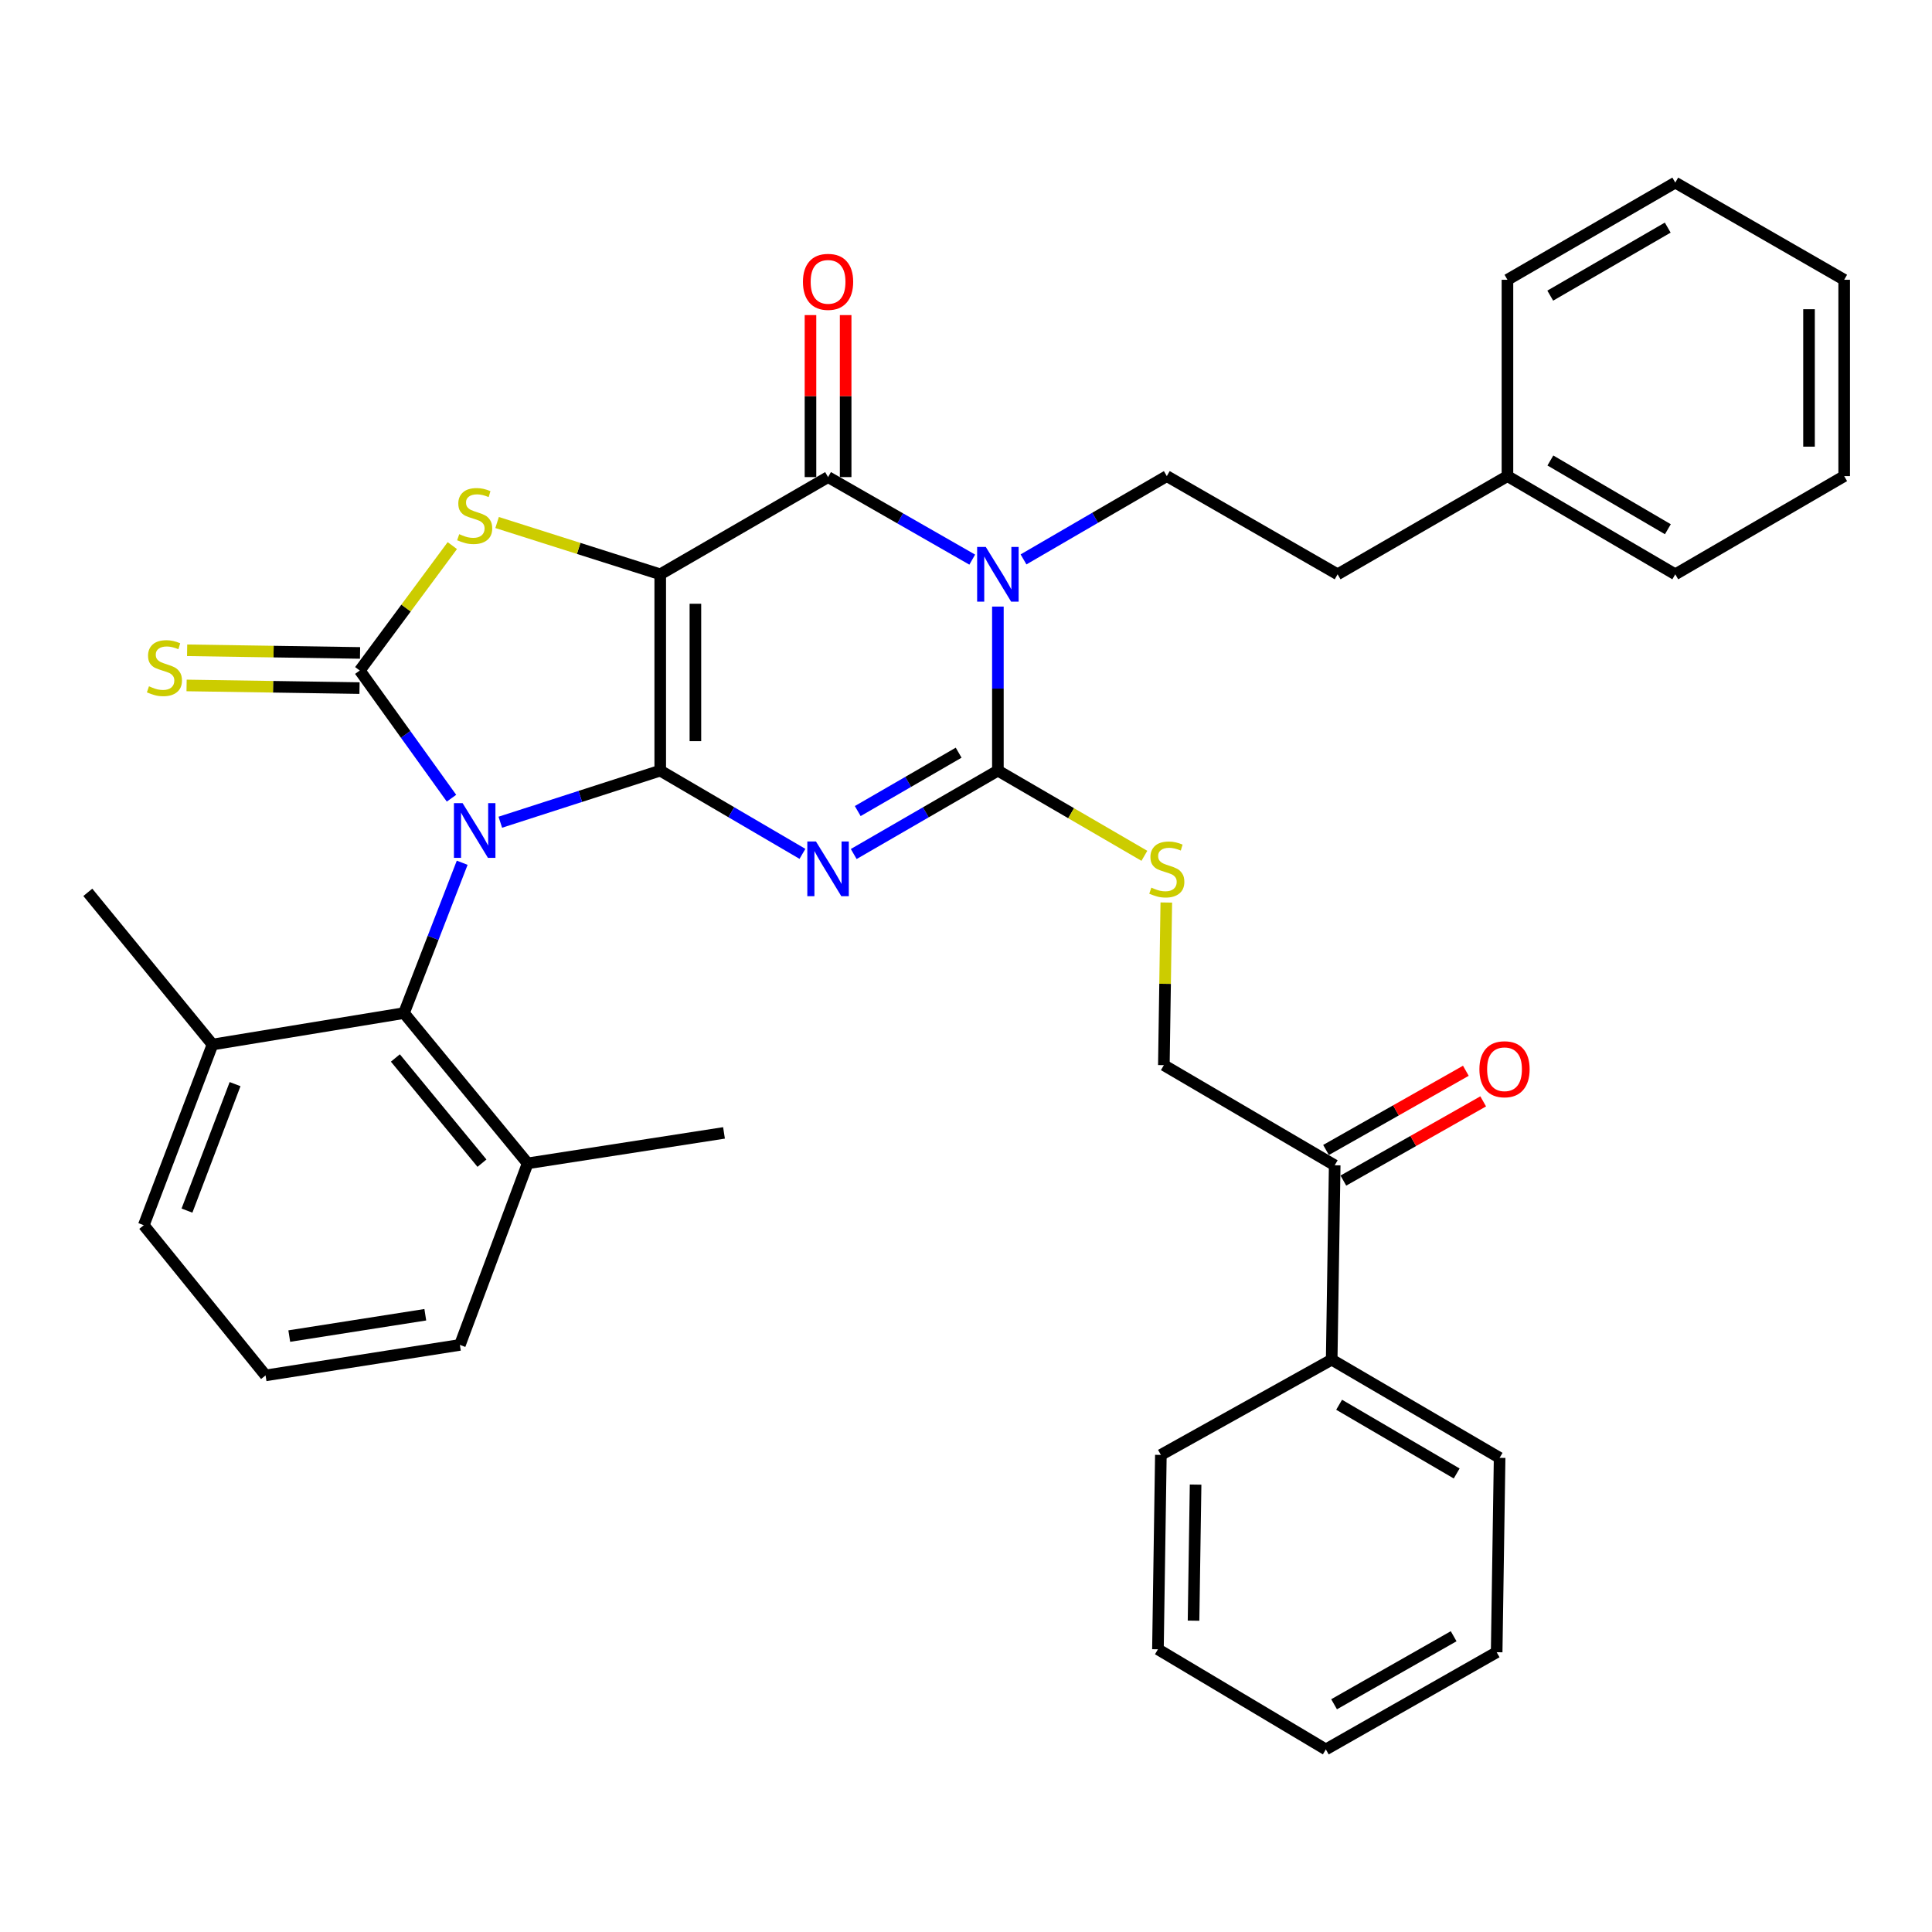 <?xml version='1.0' encoding='iso-8859-1'?>
<svg version='1.1' baseProfile='full'
              xmlns='http://www.w3.org/2000/svg'
                      xmlns:rdkit='http://www.rdkit.org/xml'
                      xmlns:xlink='http://www.w3.org/1999/xlink'
                  xml:space='preserve'
width='1000px' height='1000px' viewBox='0 0 1000 1000'>
<!-- END OF HEADER -->
<rect style='opacity:1.0;fill:#FFFFFF;stroke:none' width='1000' height='1000' x='0' y='0'> </rect>
<path class='bond-0' d='M 341.736,398.873 L 300.348,412.226' style='fill:none;fill-rule:evenodd;stroke:#000000;stroke-width:6px;stroke-linecap:butt;stroke-linejoin:miter;stroke-opacity:1' />
<path class='bond-0' d='M 300.348,412.226 L 258.959,425.579' style='fill:none;fill-rule:evenodd;stroke:#0000FF;stroke-width:6px;stroke-linecap:butt;stroke-linejoin:miter;stroke-opacity:1' />
<path class='bond-1' d='M 341.736,398.873 L 341.736,297.261' style='fill:none;fill-rule:evenodd;stroke:#000000;stroke-width:6px;stroke-linecap:butt;stroke-linejoin:miter;stroke-opacity:1' />
<path class='bond-1' d='M 359.939,383.631 L 359.939,312.503' style='fill:none;fill-rule:evenodd;stroke:#000000;stroke-width:6px;stroke-linecap:butt;stroke-linejoin:miter;stroke-opacity:1' />
<path class='bond-2' d='M 341.736,398.873 L 378.542,420.417' style='fill:none;fill-rule:evenodd;stroke:#000000;stroke-width:6px;stroke-linecap:butt;stroke-linejoin:miter;stroke-opacity:1' />
<path class='bond-2' d='M 378.542,420.417 L 415.348,441.96' style='fill:none;fill-rule:evenodd;stroke:#0000FF;stroke-width:6px;stroke-linecap:butt;stroke-linejoin:miter;stroke-opacity:1' />
<path class='bond-3' d='M 233.695,413.15 L 209.959,380.103' style='fill:none;fill-rule:evenodd;stroke:#0000FF;stroke-width:6px;stroke-linecap:butt;stroke-linejoin:miter;stroke-opacity:1' />
<path class='bond-3' d='M 209.959,380.103 L 186.223,347.056' style='fill:none;fill-rule:evenodd;stroke:#000000;stroke-width:6px;stroke-linecap:butt;stroke-linejoin:miter;stroke-opacity:1' />
<path class='bond-8' d='M 239.232,446.552 L 224.165,485.462' style='fill:none;fill-rule:evenodd;stroke:#0000FF;stroke-width:6px;stroke-linecap:butt;stroke-linejoin:miter;stroke-opacity:1' />
<path class='bond-8' d='M 224.165,485.462 L 209.098,524.372' style='fill:none;fill-rule:evenodd;stroke:#000000;stroke-width:6px;stroke-linecap:butt;stroke-linejoin:miter;stroke-opacity:1' />
<path class='bond-6' d='M 341.736,297.261 L 428.604,246.94' style='fill:none;fill-rule:evenodd;stroke:#000000;stroke-width:6px;stroke-linecap:butt;stroke-linejoin:miter;stroke-opacity:1' />
<path class='bond-7' d='M 341.736,297.261 L 299.516,283.857' style='fill:none;fill-rule:evenodd;stroke:#000000;stroke-width:6px;stroke-linecap:butt;stroke-linejoin:miter;stroke-opacity:1' />
<path class='bond-7' d='M 299.516,283.857 L 257.295,270.453' style='fill:none;fill-rule:evenodd;stroke:#CCCC00;stroke-width:6px;stroke-linecap:butt;stroke-linejoin:miter;stroke-opacity:1' />
<path class='bond-5' d='M 441.883,442.038 L 479.193,420.456' style='fill:none;fill-rule:evenodd;stroke:#0000FF;stroke-width:6px;stroke-linecap:butt;stroke-linejoin:miter;stroke-opacity:1' />
<path class='bond-5' d='M 479.193,420.456 L 516.504,398.873' style='fill:none;fill-rule:evenodd;stroke:#000000;stroke-width:6px;stroke-linecap:butt;stroke-linejoin:miter;stroke-opacity:1' />
<path class='bond-5' d='M 443.962,419.807 L 470.079,404.699' style='fill:none;fill-rule:evenodd;stroke:#0000FF;stroke-width:6px;stroke-linecap:butt;stroke-linejoin:miter;stroke-opacity:1' />
<path class='bond-5' d='M 470.079,404.699 L 496.196,389.591' style='fill:none;fill-rule:evenodd;stroke:#000000;stroke-width:6px;stroke-linecap:butt;stroke-linejoin:miter;stroke-opacity:1' />
<path class='bond-11' d='M 186.363,337.955 L 141.608,337.27' style='fill:none;fill-rule:evenodd;stroke:#000000;stroke-width:6px;stroke-linecap:butt;stroke-linejoin:miter;stroke-opacity:1' />
<path class='bond-11' d='M 141.608,337.27 L 96.854,336.586' style='fill:none;fill-rule:evenodd;stroke:#CCCC00;stroke-width:6px;stroke-linecap:butt;stroke-linejoin:miter;stroke-opacity:1' />
<path class='bond-11' d='M 186.084,356.156 L 141.33,355.471' style='fill:none;fill-rule:evenodd;stroke:#000000;stroke-width:6px;stroke-linecap:butt;stroke-linejoin:miter;stroke-opacity:1' />
<path class='bond-11' d='M 141.33,355.471 L 96.575,354.786' style='fill:none;fill-rule:evenodd;stroke:#CCCC00;stroke-width:6px;stroke-linecap:butt;stroke-linejoin:miter;stroke-opacity:1' />
<path class='bond-36' d='M 186.223,347.056 L 210.171,314.728' style='fill:none;fill-rule:evenodd;stroke:#000000;stroke-width:6px;stroke-linecap:butt;stroke-linejoin:miter;stroke-opacity:1' />
<path class='bond-36' d='M 210.171,314.728 L 234.118,282.4' style='fill:none;fill-rule:evenodd;stroke:#CCCC00;stroke-width:6px;stroke-linecap:butt;stroke-linejoin:miter;stroke-opacity:1' />
<path class='bond-4' d='M 516.504,313.961 L 516.504,356.417' style='fill:none;fill-rule:evenodd;stroke:#0000FF;stroke-width:6px;stroke-linecap:butt;stroke-linejoin:miter;stroke-opacity:1' />
<path class='bond-4' d='M 516.504,356.417 L 516.504,398.873' style='fill:none;fill-rule:evenodd;stroke:#000000;stroke-width:6px;stroke-linecap:butt;stroke-linejoin:miter;stroke-opacity:1' />
<path class='bond-10' d='M 529.772,289.548 L 566.855,267.991' style='fill:none;fill-rule:evenodd;stroke:#0000FF;stroke-width:6px;stroke-linecap:butt;stroke-linejoin:miter;stroke-opacity:1' />
<path class='bond-10' d='M 566.855,267.991 L 603.938,246.434' style='fill:none;fill-rule:evenodd;stroke:#000000;stroke-width:6px;stroke-linecap:butt;stroke-linejoin:miter;stroke-opacity:1' />
<path class='bond-37' d='M 503.232,289.663 L 465.918,268.301' style='fill:none;fill-rule:evenodd;stroke:#0000FF;stroke-width:6px;stroke-linecap:butt;stroke-linejoin:miter;stroke-opacity:1' />
<path class='bond-37' d='M 465.918,268.301 L 428.604,246.94' style='fill:none;fill-rule:evenodd;stroke:#000000;stroke-width:6px;stroke-linecap:butt;stroke-linejoin:miter;stroke-opacity:1' />
<path class='bond-9' d='M 516.504,398.873 L 554.417,420.921' style='fill:none;fill-rule:evenodd;stroke:#000000;stroke-width:6px;stroke-linecap:butt;stroke-linejoin:miter;stroke-opacity:1' />
<path class='bond-9' d='M 554.417,420.921 L 592.33,442.969' style='fill:none;fill-rule:evenodd;stroke:#CCCC00;stroke-width:6px;stroke-linecap:butt;stroke-linejoin:miter;stroke-opacity:1' />
<path class='bond-12' d='M 437.706,246.94 L 437.706,205.016' style='fill:none;fill-rule:evenodd;stroke:#000000;stroke-width:6px;stroke-linecap:butt;stroke-linejoin:miter;stroke-opacity:1' />
<path class='bond-12' d='M 437.706,205.016 L 437.706,163.091' style='fill:none;fill-rule:evenodd;stroke:#FF0000;stroke-width:6px;stroke-linecap:butt;stroke-linejoin:miter;stroke-opacity:1' />
<path class='bond-12' d='M 419.503,246.94 L 419.503,205.016' style='fill:none;fill-rule:evenodd;stroke:#000000;stroke-width:6px;stroke-linecap:butt;stroke-linejoin:miter;stroke-opacity:1' />
<path class='bond-12' d='M 419.503,205.016 L 419.503,163.091' style='fill:none;fill-rule:evenodd;stroke:#FF0000;stroke-width:6px;stroke-linecap:butt;stroke-linejoin:miter;stroke-opacity:1' />
<path class='bond-15' d='M 209.098,524.372 L 273.122,602.148' style='fill:none;fill-rule:evenodd;stroke:#000000;stroke-width:6px;stroke-linecap:butt;stroke-linejoin:miter;stroke-opacity:1' />
<path class='bond-15' d='M 204.648,547.607 L 249.464,602.051' style='fill:none;fill-rule:evenodd;stroke:#000000;stroke-width:6px;stroke-linecap:butt;stroke-linejoin:miter;stroke-opacity:1' />
<path class='bond-16' d='M 209.098,524.372 L 109.994,540.643' style='fill:none;fill-rule:evenodd;stroke:#000000;stroke-width:6px;stroke-linecap:butt;stroke-linejoin:miter;stroke-opacity:1' />
<path class='bond-14' d='M 603.676,467.14 L 603.044,509.231' style='fill:none;fill-rule:evenodd;stroke:#CCCC00;stroke-width:6px;stroke-linecap:butt;stroke-linejoin:miter;stroke-opacity:1' />
<path class='bond-14' d='M 603.044,509.231 L 602.411,551.322' style='fill:none;fill-rule:evenodd;stroke:#000000;stroke-width:6px;stroke-linecap:butt;stroke-linejoin:miter;stroke-opacity:1' />
<path class='bond-19' d='M 603.938,246.434 L 692.343,297.261' style='fill:none;fill-rule:evenodd;stroke:#000000;stroke-width:6px;stroke-linecap:butt;stroke-linejoin:miter;stroke-opacity:1' />
<path class='bond-13' d='M 690.837,603.149 L 602.411,551.322' style='fill:none;fill-rule:evenodd;stroke:#000000;stroke-width:6px;stroke-linecap:butt;stroke-linejoin:miter;stroke-opacity:1' />
<path class='bond-17' d='M 695.323,611.069 L 731.51,590.569' style='fill:none;fill-rule:evenodd;stroke:#000000;stroke-width:6px;stroke-linecap:butt;stroke-linejoin:miter;stroke-opacity:1' />
<path class='bond-17' d='M 731.51,590.569 L 767.697,570.069' style='fill:none;fill-rule:evenodd;stroke:#FF0000;stroke-width:6px;stroke-linecap:butt;stroke-linejoin:miter;stroke-opacity:1' />
<path class='bond-17' d='M 686.351,595.23 L 722.538,574.731' style='fill:none;fill-rule:evenodd;stroke:#000000;stroke-width:6px;stroke-linecap:butt;stroke-linejoin:miter;stroke-opacity:1' />
<path class='bond-17' d='M 722.538,574.731 L 758.725,554.231' style='fill:none;fill-rule:evenodd;stroke:#FF0000;stroke-width:6px;stroke-linecap:butt;stroke-linejoin:miter;stroke-opacity:1' />
<path class='bond-18' d='M 690.837,603.149 L 689.279,703.761' style='fill:none;fill-rule:evenodd;stroke:#000000;stroke-width:6px;stroke-linecap:butt;stroke-linejoin:miter;stroke-opacity:1' />
<path class='bond-22' d='M 273.122,602.148 L 238.041,696.126' style='fill:none;fill-rule:evenodd;stroke:#000000;stroke-width:6px;stroke-linecap:butt;stroke-linejoin:miter;stroke-opacity:1' />
<path class='bond-24' d='M 273.122,602.148 L 374.744,586.383' style='fill:none;fill-rule:evenodd;stroke:#000000;stroke-width:6px;stroke-linecap:butt;stroke-linejoin:miter;stroke-opacity:1' />
<path class='bond-23' d='M 109.994,540.643 L 74.427,634.165' style='fill:none;fill-rule:evenodd;stroke:#000000;stroke-width:6px;stroke-linecap:butt;stroke-linejoin:miter;stroke-opacity:1' />
<path class='bond-23' d='M 121.673,561.142 L 96.776,626.607' style='fill:none;fill-rule:evenodd;stroke:#000000;stroke-width:6px;stroke-linecap:butt;stroke-linejoin:miter;stroke-opacity:1' />
<path class='bond-25' d='M 109.994,540.643 L 45.455,461.875' style='fill:none;fill-rule:evenodd;stroke:#000000;stroke-width:6px;stroke-linecap:butt;stroke-linejoin:miter;stroke-opacity:1' />
<path class='bond-26' d='M 689.279,703.761 L 776.198,754.577' style='fill:none;fill-rule:evenodd;stroke:#000000;stroke-width:6px;stroke-linecap:butt;stroke-linejoin:miter;stroke-opacity:1' />
<path class='bond-26' d='M 693.13,727.097 L 753.973,762.669' style='fill:none;fill-rule:evenodd;stroke:#000000;stroke-width:6px;stroke-linecap:butt;stroke-linejoin:miter;stroke-opacity:1' />
<path class='bond-27' d='M 689.279,703.761 L 600.864,753.06' style='fill:none;fill-rule:evenodd;stroke:#000000;stroke-width:6px;stroke-linecap:butt;stroke-linejoin:miter;stroke-opacity:1' />
<path class='bond-20' d='M 692.343,297.261 L 780.253,246.434' style='fill:none;fill-rule:evenodd;stroke:#000000;stroke-width:6px;stroke-linecap:butt;stroke-linejoin:miter;stroke-opacity:1' />
<path class='bond-28' d='M 780.253,246.434 L 867.121,297.261' style='fill:none;fill-rule:evenodd;stroke:#000000;stroke-width:6px;stroke-linecap:butt;stroke-linejoin:miter;stroke-opacity:1' />
<path class='bond-28' d='M 802.476,238.347 L 863.284,273.926' style='fill:none;fill-rule:evenodd;stroke:#000000;stroke-width:6px;stroke-linecap:butt;stroke-linejoin:miter;stroke-opacity:1' />
<path class='bond-29' d='M 780.253,246.434 L 780.253,144.812' style='fill:none;fill-rule:evenodd;stroke:#000000;stroke-width:6px;stroke-linecap:butt;stroke-linejoin:miter;stroke-opacity:1' />
<path class='bond-21' d='M 137.46,711.901 L 74.427,634.165' style='fill:none;fill-rule:evenodd;stroke:#000000;stroke-width:6px;stroke-linecap:butt;stroke-linejoin:miter;stroke-opacity:1' />
<path class='bond-38' d='M 137.46,711.901 L 238.041,696.126' style='fill:none;fill-rule:evenodd;stroke:#000000;stroke-width:6px;stroke-linecap:butt;stroke-linejoin:miter;stroke-opacity:1' />
<path class='bond-38' d='M 149.726,691.552 L 220.133,680.509' style='fill:none;fill-rule:evenodd;stroke:#000000;stroke-width:6px;stroke-linecap:butt;stroke-linejoin:miter;stroke-opacity:1' />
<path class='bond-30' d='M 776.198,754.577 L 774.671,855.188' style='fill:none;fill-rule:evenodd;stroke:#000000;stroke-width:6px;stroke-linecap:butt;stroke-linejoin:miter;stroke-opacity:1' />
<path class='bond-31' d='M 600.864,753.06 L 599.347,853.671' style='fill:none;fill-rule:evenodd;stroke:#000000;stroke-width:6px;stroke-linecap:butt;stroke-linejoin:miter;stroke-opacity:1' />
<path class='bond-31' d='M 618.837,768.426 L 617.775,838.854' style='fill:none;fill-rule:evenodd;stroke:#000000;stroke-width:6px;stroke-linecap:butt;stroke-linejoin:miter;stroke-opacity:1' />
<path class='bond-33' d='M 867.121,297.261 L 954.545,246.434' style='fill:none;fill-rule:evenodd;stroke:#000000;stroke-width:6px;stroke-linecap:butt;stroke-linejoin:miter;stroke-opacity:1' />
<path class='bond-32' d='M 780.253,144.812 L 867.121,94.511' style='fill:none;fill-rule:evenodd;stroke:#000000;stroke-width:6px;stroke-linecap:butt;stroke-linejoin:miter;stroke-opacity:1' />
<path class='bond-32' d='M 802.405,153.019 L 863.212,117.809' style='fill:none;fill-rule:evenodd;stroke:#000000;stroke-width:6px;stroke-linecap:butt;stroke-linejoin:miter;stroke-opacity:1' />
<path class='bond-39' d='M 774.671,855.188 L 686.256,905.489' style='fill:none;fill-rule:evenodd;stroke:#000000;stroke-width:6px;stroke-linecap:butt;stroke-linejoin:miter;stroke-opacity:1' />
<path class='bond-39' d='M 752.408,846.912 L 690.517,882.122' style='fill:none;fill-rule:evenodd;stroke:#000000;stroke-width:6px;stroke-linecap:butt;stroke-linejoin:miter;stroke-opacity:1' />
<path class='bond-35' d='M 599.347,853.671 L 686.256,905.489' style='fill:none;fill-rule:evenodd;stroke:#000000;stroke-width:6px;stroke-linecap:butt;stroke-linejoin:miter;stroke-opacity:1' />
<path class='bond-34' d='M 867.121,94.511 L 954.545,144.812' style='fill:none;fill-rule:evenodd;stroke:#000000;stroke-width:6px;stroke-linecap:butt;stroke-linejoin:miter;stroke-opacity:1' />
<path class='bond-40' d='M 954.545,246.434 L 954.545,144.812' style='fill:none;fill-rule:evenodd;stroke:#000000;stroke-width:6px;stroke-linecap:butt;stroke-linejoin:miter;stroke-opacity:1' />
<path class='bond-40' d='M 936.343,231.191 L 936.343,160.055' style='fill:none;fill-rule:evenodd;stroke:#000000;stroke-width:6px;stroke-linecap:butt;stroke-linejoin:miter;stroke-opacity:1' />
<path  class='atom-1' d='M 239.436 415.698
L 248.716 430.698
Q 249.636 432.178, 251.116 434.858
Q 252.596 437.538, 252.676 437.698
L 252.676 415.698
L 256.436 415.698
L 256.436 444.018
L 252.556 444.018
L 242.596 427.618
Q 241.436 425.698, 240.196 423.498
Q 238.996 421.298, 238.636 420.618
L 238.636 444.018
L 234.956 444.018
L 234.956 415.698
L 239.436 415.698
' fill='#0000FF'/>
<path  class='atom-3' d='M 422.344 435.56
L 431.624 450.56
Q 432.544 452.04, 434.024 454.72
Q 435.504 457.4, 435.584 457.56
L 435.584 435.56
L 439.344 435.56
L 439.344 463.88
L 435.464 463.88
L 425.504 447.48
Q 424.344 445.56, 423.104 443.36
Q 421.904 441.16, 421.544 440.48
L 421.544 463.88
L 417.864 463.88
L 417.864 435.56
L 422.344 435.56
' fill='#0000FF'/>
<path  class='atom-5' d='M 510.244 283.101
L 519.524 298.101
Q 520.444 299.581, 521.924 302.261
Q 523.404 304.941, 523.484 305.101
L 523.484 283.101
L 527.244 283.101
L 527.244 311.421
L 523.364 311.421
L 513.404 295.021
Q 512.244 293.101, 511.004 290.901
Q 509.804 288.701, 509.444 288.021
L 509.444 311.421
L 505.764 311.421
L 505.764 283.101
L 510.244 283.101
' fill='#0000FF'/>
<path  class='atom-8' d='M 237.696 276.491
Q 238.016 276.611, 239.336 277.171
Q 240.656 277.731, 242.096 278.091
Q 243.576 278.411, 245.016 278.411
Q 247.696 278.411, 249.256 277.131
Q 250.816 275.811, 250.816 273.531
Q 250.816 271.971, 250.016 271.011
Q 249.256 270.051, 248.056 269.531
Q 246.856 269.011, 244.856 268.411
Q 242.336 267.651, 240.816 266.931
Q 239.336 266.211, 238.256 264.691
Q 237.216 263.171, 237.216 260.611
Q 237.216 257.051, 239.616 254.851
Q 242.056 252.651, 246.856 252.651
Q 250.136 252.651, 253.856 254.211
L 252.936 257.291
Q 249.536 255.891, 246.976 255.891
Q 244.216 255.891, 242.696 257.051
Q 241.176 258.171, 241.216 260.131
Q 241.216 261.651, 241.976 262.571
Q 242.776 263.491, 243.896 264.011
Q 245.056 264.531, 246.976 265.131
Q 249.536 265.931, 251.056 266.731
Q 252.576 267.531, 253.656 269.171
Q 254.776 270.771, 254.776 273.531
Q 254.776 277.451, 252.136 279.571
Q 249.536 281.651, 245.176 281.651
Q 242.656 281.651, 240.736 281.091
Q 238.856 280.571, 236.616 279.651
L 237.696 276.491
' fill='#CCCC00'/>
<path  class='atom-10' d='M 595.938 459.44
Q 596.258 459.56, 597.578 460.12
Q 598.898 460.68, 600.338 461.04
Q 601.818 461.36, 603.258 461.36
Q 605.938 461.36, 607.498 460.08
Q 609.058 458.76, 609.058 456.48
Q 609.058 454.92, 608.258 453.96
Q 607.498 453, 606.298 452.48
Q 605.098 451.96, 603.098 451.36
Q 600.578 450.6, 599.058 449.88
Q 597.578 449.16, 596.498 447.64
Q 595.458 446.12, 595.458 443.56
Q 595.458 440, 597.858 437.8
Q 600.298 435.6, 605.098 435.6
Q 608.378 435.6, 612.098 437.16
L 611.178 440.24
Q 607.778 438.84, 605.218 438.84
Q 602.458 438.84, 600.938 440
Q 599.418 441.12, 599.458 443.08
Q 599.458 444.6, 600.218 445.52
Q 601.018 446.44, 602.138 446.96
Q 603.298 447.48, 605.218 448.08
Q 607.778 448.88, 609.298 449.68
Q 610.818 450.48, 611.898 452.12
Q 613.018 453.72, 613.018 456.48
Q 613.018 460.4, 610.378 462.52
Q 607.778 464.6, 603.418 464.6
Q 600.898 464.6, 598.978 464.04
Q 597.098 463.52, 594.858 462.6
L 595.938 459.44
' fill='#CCCC00'/>
<path  class='atom-12' d='M 77.106 355.228
Q 77.426 355.348, 78.746 355.908
Q 80.066 356.468, 81.506 356.828
Q 82.986 357.148, 84.426 357.148
Q 87.106 357.148, 88.666 355.868
Q 90.226 354.548, 90.226 352.268
Q 90.226 350.708, 89.426 349.748
Q 88.666 348.788, 87.466 348.268
Q 86.266 347.748, 84.266 347.148
Q 81.746 346.388, 80.226 345.668
Q 78.746 344.948, 77.666 343.428
Q 76.626 341.908, 76.626 339.348
Q 76.626 335.788, 79.026 333.588
Q 81.466 331.388, 86.266 331.388
Q 89.546 331.388, 93.266 332.948
L 92.346 336.028
Q 88.946 334.628, 86.386 334.628
Q 83.626 334.628, 82.106 335.788
Q 80.586 336.908, 80.626 338.868
Q 80.626 340.388, 81.386 341.308
Q 82.186 342.228, 83.306 342.748
Q 84.466 343.268, 86.386 343.868
Q 88.946 344.668, 90.466 345.468
Q 91.986 346.268, 93.066 347.908
Q 94.186 349.508, 94.186 352.268
Q 94.186 356.188, 91.546 358.308
Q 88.946 360.388, 84.586 360.388
Q 82.066 360.388, 80.146 359.828
Q 78.266 359.308, 76.026 358.388
L 77.106 355.228
' fill='#CCCC00'/>
<path  class='atom-13' d='M 415.604 145.883
Q 415.604 139.083, 418.964 135.283
Q 422.324 131.483, 428.604 131.483
Q 434.884 131.483, 438.244 135.283
Q 441.604 139.083, 441.604 145.883
Q 441.604 152.763, 438.204 156.683
Q 434.804 160.563, 428.604 160.563
Q 422.364 160.563, 418.964 156.683
Q 415.604 152.803, 415.604 145.883
M 428.604 157.363
Q 432.924 157.363, 435.244 154.483
Q 437.604 151.563, 437.604 145.883
Q 437.604 140.323, 435.244 137.523
Q 432.924 134.683, 428.604 134.683
Q 424.284 134.683, 421.924 137.483
Q 419.604 140.283, 419.604 145.883
Q 419.604 151.603, 421.924 154.483
Q 424.284 157.363, 428.604 157.363
' fill='#FF0000'/>
<path  class='atom-18' d='M 765.736 553.435
Q 765.736 546.635, 769.096 542.835
Q 772.456 539.035, 778.736 539.035
Q 785.016 539.035, 788.376 542.835
Q 791.736 546.635, 791.736 553.435
Q 791.736 560.315, 788.336 564.235
Q 784.936 568.115, 778.736 568.115
Q 772.496 568.115, 769.096 564.235
Q 765.736 560.355, 765.736 553.435
M 778.736 564.915
Q 783.056 564.915, 785.376 562.035
Q 787.736 559.115, 787.736 553.435
Q 787.736 547.875, 785.376 545.075
Q 783.056 542.235, 778.736 542.235
Q 774.416 542.235, 772.056 545.035
Q 769.736 547.835, 769.736 553.435
Q 769.736 559.155, 772.056 562.035
Q 774.416 564.915, 778.736 564.915
' fill='#FF0000'/>
</svg>
